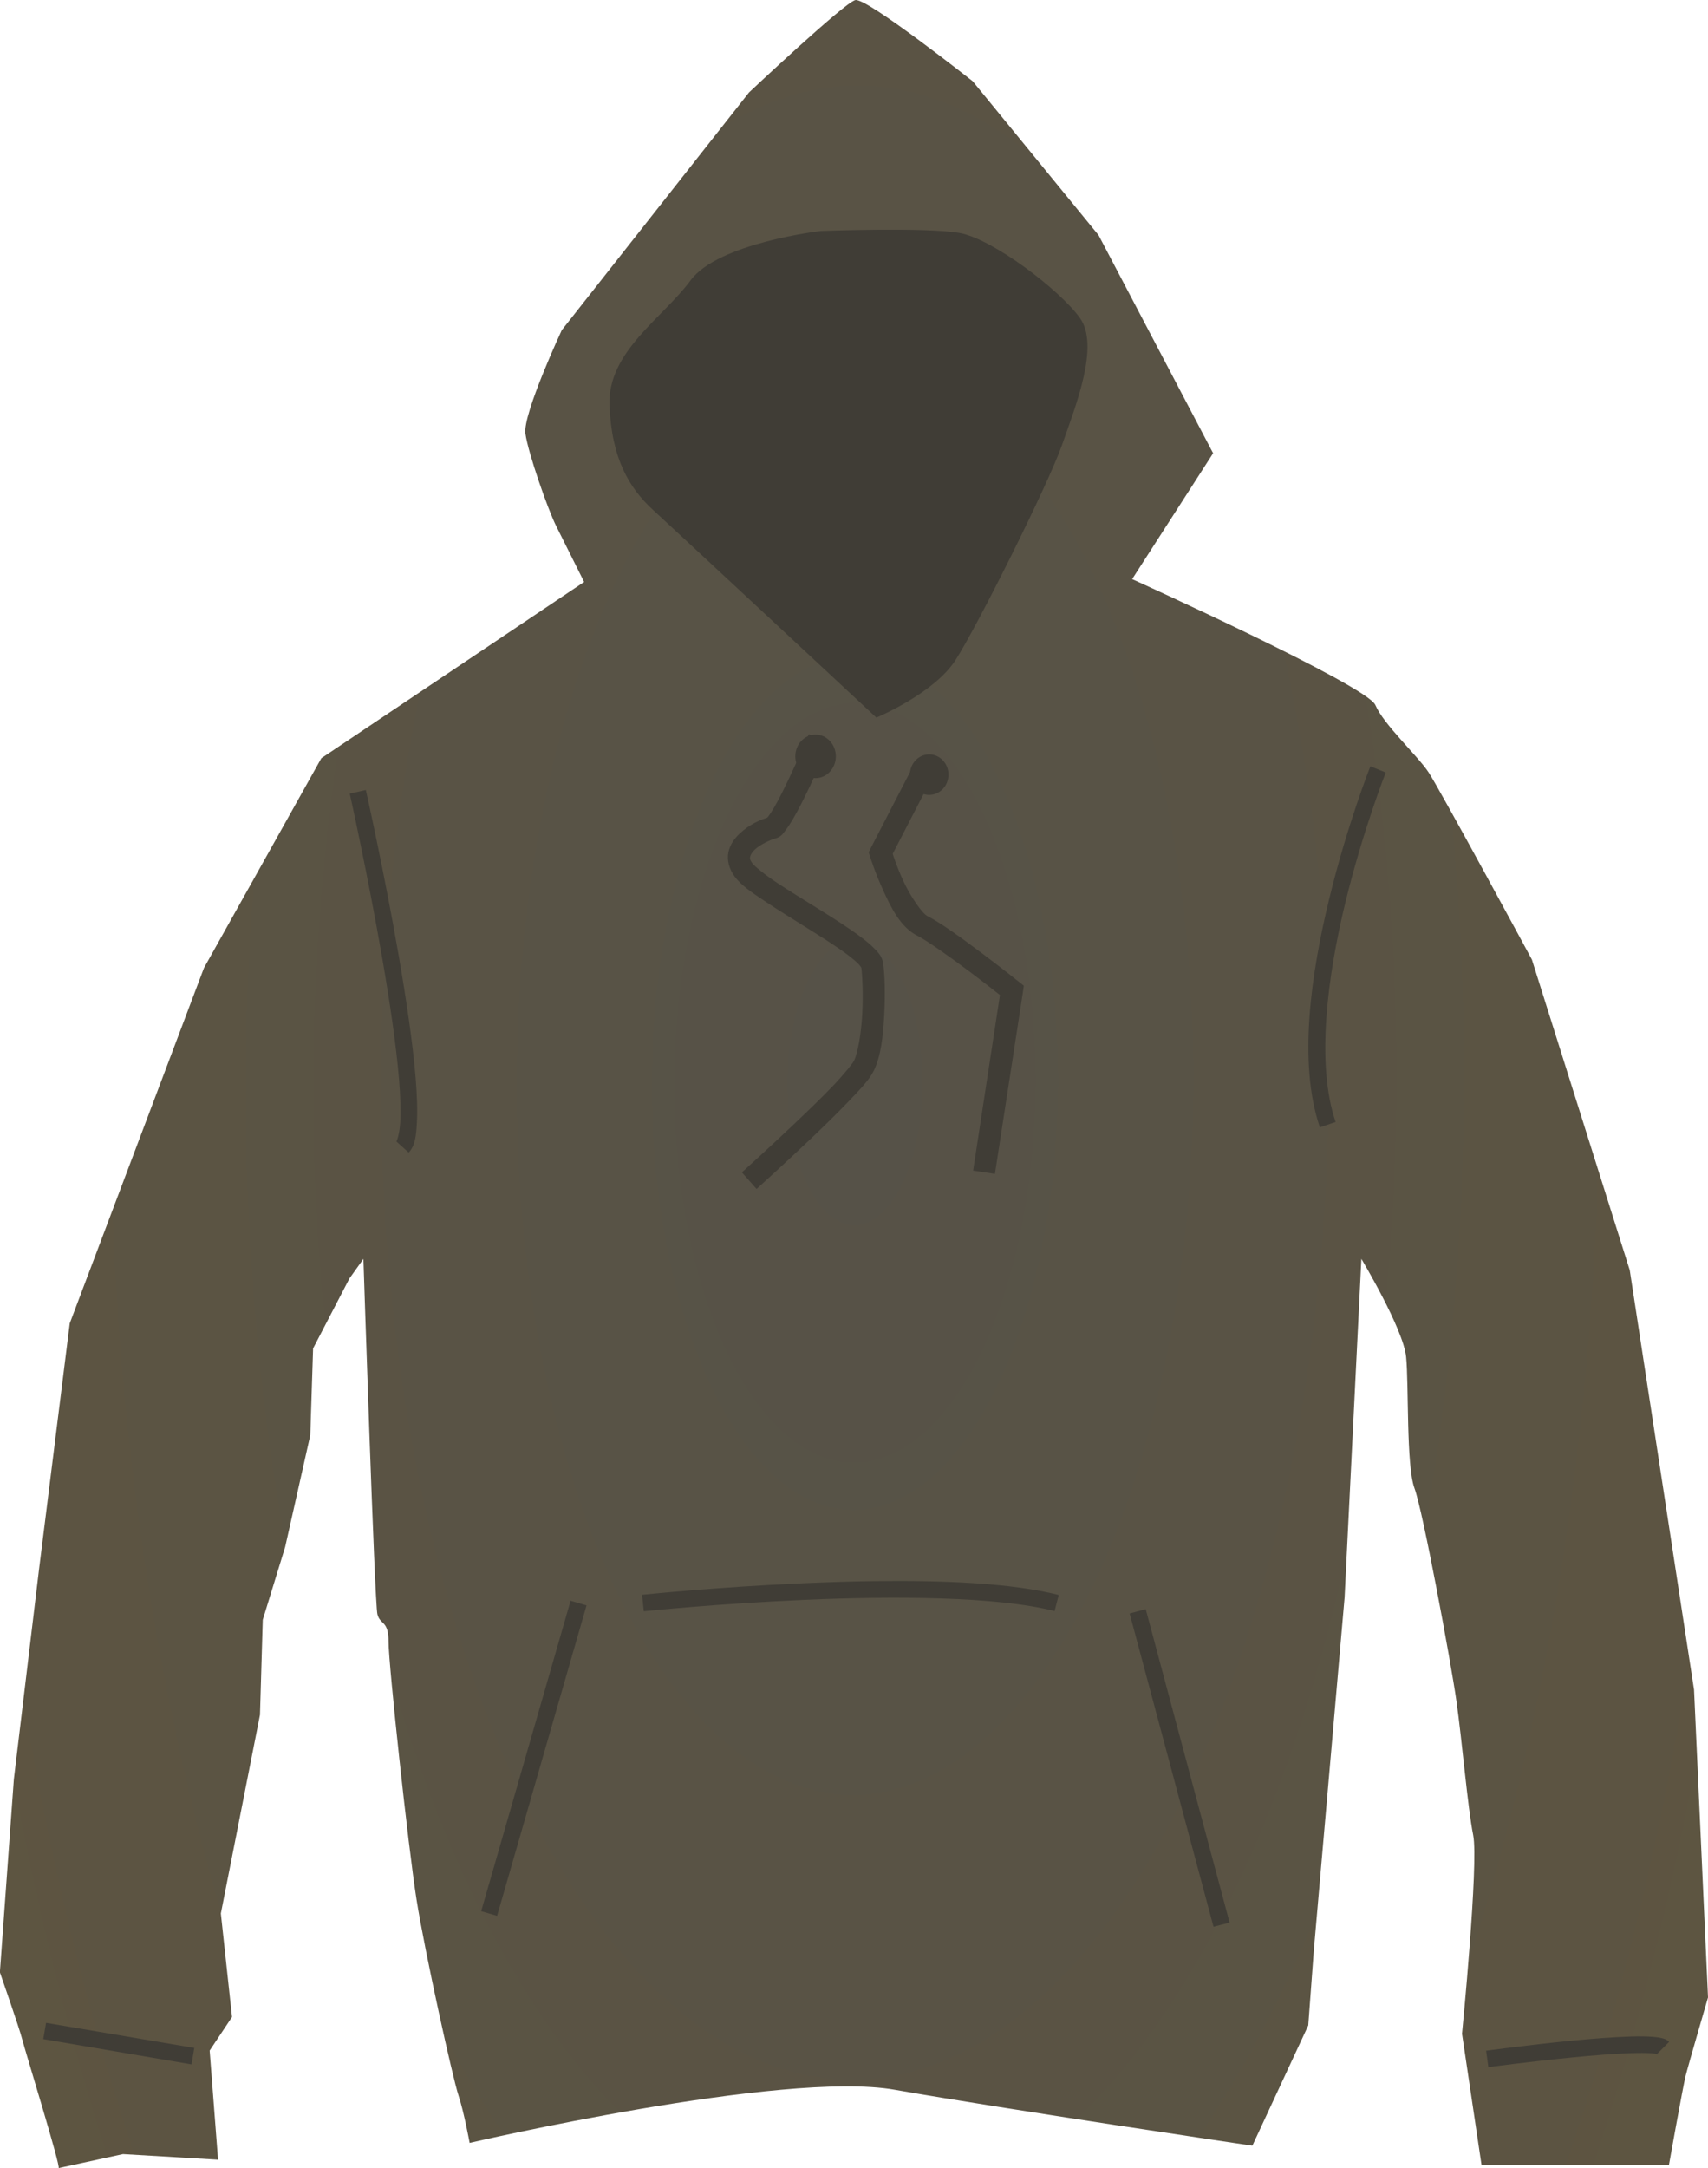 <?xml version="1.0" encoding="UTF-8"?>
<svg version="1.1" viewBox="0 0 308.6 391.45" xmlns="http://www.w3.org/2000/svg">
<defs>
<radialGradient id="a" cx="277.81" cy="428.93" r="154.3" gradientTransform="matrix(-.01 2.666 -1.268 -.005 753.15 -163.42)" gradientUnits="userSpaceOnUse">
<stop stop-color="#565248" offset="0"/>
<stop stop-color="#5e5540" offset="1"/>
</radialGradient>
</defs>
<g transform="translate(-52.023 -379.59)">
<path d="m62.629 771.03 11.617-2.525 17.173 1.01-1.515-19.698 4.041-6.061-2.02-18.688 7.071-35.86 0.505-17.173 4.041-13.132 4.546-20.203 0.505-15.657 6.566-12.627 2.525-3.535s2.02 62.124 2.525 64.145c0.505 2.02 2.02 1.01 2.02 5.051s3.535 36.871 5.051 46.467c1.515 9.596 6.566 32.325 7.576 35.355 1.01 3.03 2.02 8.586 2.02 8.586s56.569-13.132 76.772-9.596c20.203 3.535 64.65 10.102 64.65 10.102l10.102-21.718 1.01-13.637 5.556-63.64 3.03-61.114s7.576 12.627 8.081 17.678c0.505 5.051 0 19.698 1.515 23.739 1.515 4.041 6.566 31.315 7.576 38.386 1.01 7.071 2.02 19.193 3.03 24.244 1.01 5.051-2.02 35.86-2.02 35.86l3.535 23.739h33.84s2.525-14.142 3.03-16.162c0.505-2.02 4.041-14.142 4.041-14.142l-2.525-55.558-11.617-75.761-17.678-56.063s-16.668-30.81-18.688-33.84c-2.02-3.03-8.081-8.586-9.596-12.122-1.515-3.535-43.942-22.728-43.942-22.728l14.63-22.73-20.71-39.39-22.73-27.78s-19.193-15.152-21.213-14.647c-2.02 0.505-19.193 16.668-19.193 16.668l-33.84 42.931s-7.071 15.152-6.566 18.688c0.505 3.535 4.041 13.637 5.556 16.668 1.515 3.03 5.051 10.102 5.051 10.102l-47.477 31.82-21.213 37.881-24.244 64.145-5.556 44.447-4.546 37.881-2.525 34.85s3.535 10.102 4.041 12.122c0.505 2.02 7.071 23.234 6.566 23.234z" fill="url(#a)"/>
<path d="m118.12 522.22-2.906 0.656s3.263 14.611 5.906 29.906c1.322 7.647 2.486 15.464 3 21.656 0.257 3.096 0.336 5.799 0.219 7.812s-0.606 3.348-0.688 3.438l2.219 2c1.181-1.3 1.337-3.027 1.469-5.281 0.131-2.254 0.045-5.041-0.219-8.219-0.528-6.356-1.701-14.212-3.031-21.906-2.66-15.389-5.969-30.062-5.969-30.062z" color="#000000" fill="#403d36" style="block-progression:tb;text-indent:0;text-transform:none"/>
<path d="m299.62 517.94s-4.19 10.567-7.438 23.938c-3.247 13.37-5.677 29.548-1.688 41.25l2.844-0.969c-3.587-10.521-1.443-26.416 1.75-39.562s7.312-23.531 7.312-23.531l-2.781-1.125z" color="#000000" fill="#403d36" style="block-progression:tb;text-indent:0;text-transform:none"/>
<path d="m155.12 668.59-16.156 56.062 2.875 0.844 16.16-56.05-2.875-0.844z" color="#000000" fill="#403d36" style="block-progression:tb;text-indent:0;text-transform:none"/>
<path d="m259.03 670.12-2.906 0.781 15.156 56.562 2.906-0.75-15.156-56.594z" color="#000000" fill="#403d36" style="block-progression:tb;text-indent:0;text-transform:none"/>
<path d="m209.72 665.06c-4.18 0.058-8.369 0.201-12.375 0.375-16.024 0.697-29.312 2.094-29.312 2.094l0.312 2.969s13.234-1.37 29.156-2.062c15.922-0.692 34.604-0.644 45.062 2.031l0.75-2.906c-8.445-2.16-21.054-2.674-33.594-2.5z" color="#000000" fill="#403d36" style="block-progression:tb;text-indent:0;text-transform:none"/>
<path d="m60.344 744.81-0.5 2.938 26.781 4.562 0.5-2.969-26.781-4.531z" color="#000000" fill="#403d36" style="block-progression:tb;text-indent:0;text-transform:none"/>
<path d="m346.69 747.28c-3.141 0.097-7.1 0.401-10.969 0.781-7.738 0.761-15.188 1.781-15.188 1.781l0.406 2.969s7.427-0.996 15.094-1.75c3.833-0.377 7.704-0.689 10.719-0.781 1.507-0.046 2.81-0.043 3.719 0.031 0.454 0.037 0.826 0.105 1.031 0.156 0.205 0.051 0.213 0.15-0.031-0.094l2.125-2.125c-0.496-0.496-0.922-0.576-1.375-0.688s-0.946-0.173-1.5-0.219c-1.108-0.091-2.461-0.111-4.031-0.062z" color="#000000" fill="#403d36" style="block-progression:tb;text-indent:0;text-transform:none"/>
<path d="m198.16 512.16s-1.632 3.89-3.5 7.812c-0.934 1.961-1.903 3.926-2.75 5.375-0.423 0.724-0.816 1.333-1.094 1.688-0.278 0.355-0.678 0.326 0.125 0.125-1.467 0.367-3.544 1.281-5.312 2.969-0.884 0.844-1.714 1.928-2 3.344-0.286 1.416 0.135 3.044 1.156 4.406 1.154 1.538 2.979 2.786 5.312 4.344s5.108 3.271 7.781 4.938c2.673 1.667 5.257 3.3 7.125 4.688 0.934 0.694 1.689 1.332 2.156 1.812 0.468 0.48 0.525 0.865 0.469 0.469 0.213 1.491 0.371 5.048 0.188 8.531s-0.803 7.074-1.5 8.469c-0.199 0.399-1.753 2.379-3.75 4.469s-4.52 4.521-6.969 6.844c-4.897 4.646-9.531 8.812-9.531 8.812l2.656 3s4.673-4.208 9.625-8.906c2.476-2.349 5.019-4.828 7.094-7s3.627-3.785 4.438-5.406c1.323-2.646 1.711-6.38 1.906-10.094 0.195-3.714 0.105-7.236-0.188-9.281-0.183-1.28-0.844-1.95-1.562-2.688-0.718-0.737-1.625-1.484-2.656-2.25-2.062-1.532-4.682-3.196-7.375-4.875s-5.459-3.356-7.688-4.844-3.982-2.955-4.344-3.438c-0.494-0.658-0.468-0.914-0.406-1.219 0.061-0.305 0.308-0.768 0.812-1.25 1.009-0.964 2.978-1.83 3.531-1.969 1.308-0.327 1.563-0.933 2.031-1.531 0.468-0.598 0.93-1.31 1.406-2.125 0.952-1.629 1.977-3.671 2.938-5.688 1.92-4.032 3.562-7.969 3.562-7.969l-3.688-1.562z" color="#000000" fill="#403d36" style="block-progression:tb;text-indent:0;text-transform:none"/>
<path d="m216.91 518.09-7.562 14.625-0.375 0.75 0.25 0.781s0.896 2.872 2.344 6.031c1.448 3.159 3.127 6.72 6.25 8.281 1.603 0.801 5.77 3.742 9.281 6.375 3.008 2.256 4.898 3.764 5.594 4.312l-4.844 31.688 3.938 0.594 5.062-32.844 0.156-1.125-0.906-0.719s-3.034-2.424-6.594-5.094c-3.56-2.67-7.469-5.531-9.906-6.75-0.917-0.459-3.045-3.473-4.375-6.375-1.159-2.529-1.72-4.31-1.906-4.875l7.156-13.844-3.562-1.812z" color="#000000" fill="#403d36" style="block-progression:tb;text-indent:0;text-transform:none"/>
<path transform="translate(0,2)" d="m203.04 514.15c0 2.17-1.639 3.929-3.661 3.929-2.022 0-3.661-1.759-3.661-3.929s1.639-3.929 3.661-3.929c2.022 0 3.661 1.759 3.661 3.929z" fill="#403d36"/>
<path transform="translate(0,2)" d="m223.39 517.45c0 2.022-1.559 3.661-3.482 3.661s-3.482-1.639-3.482-3.661c0-2.022 1.559-3.661 3.482-3.661s3.482 1.639 3.482 3.661z" fill="#403d36"/>
<path d="m200.36 421.29s-18.571 2.143-23.571 8.929c-5 6.786-15 12.857-14.643 22.5 0.357 9.643 3.571 15 7.857 18.929 4.286 3.929 40.357 37.5 40.357 37.5s10.357-4.286 14.286-10.357c3.929-6.071 16.786-31.786 19.286-38.929 2.5-7.143 6.786-17.857 3.214-22.857s-15.714-14.286-21.786-15.357c-6.071-1.071-25-0.357-25-0.357z" fill="#403d36"/>
</g>
</svg>
